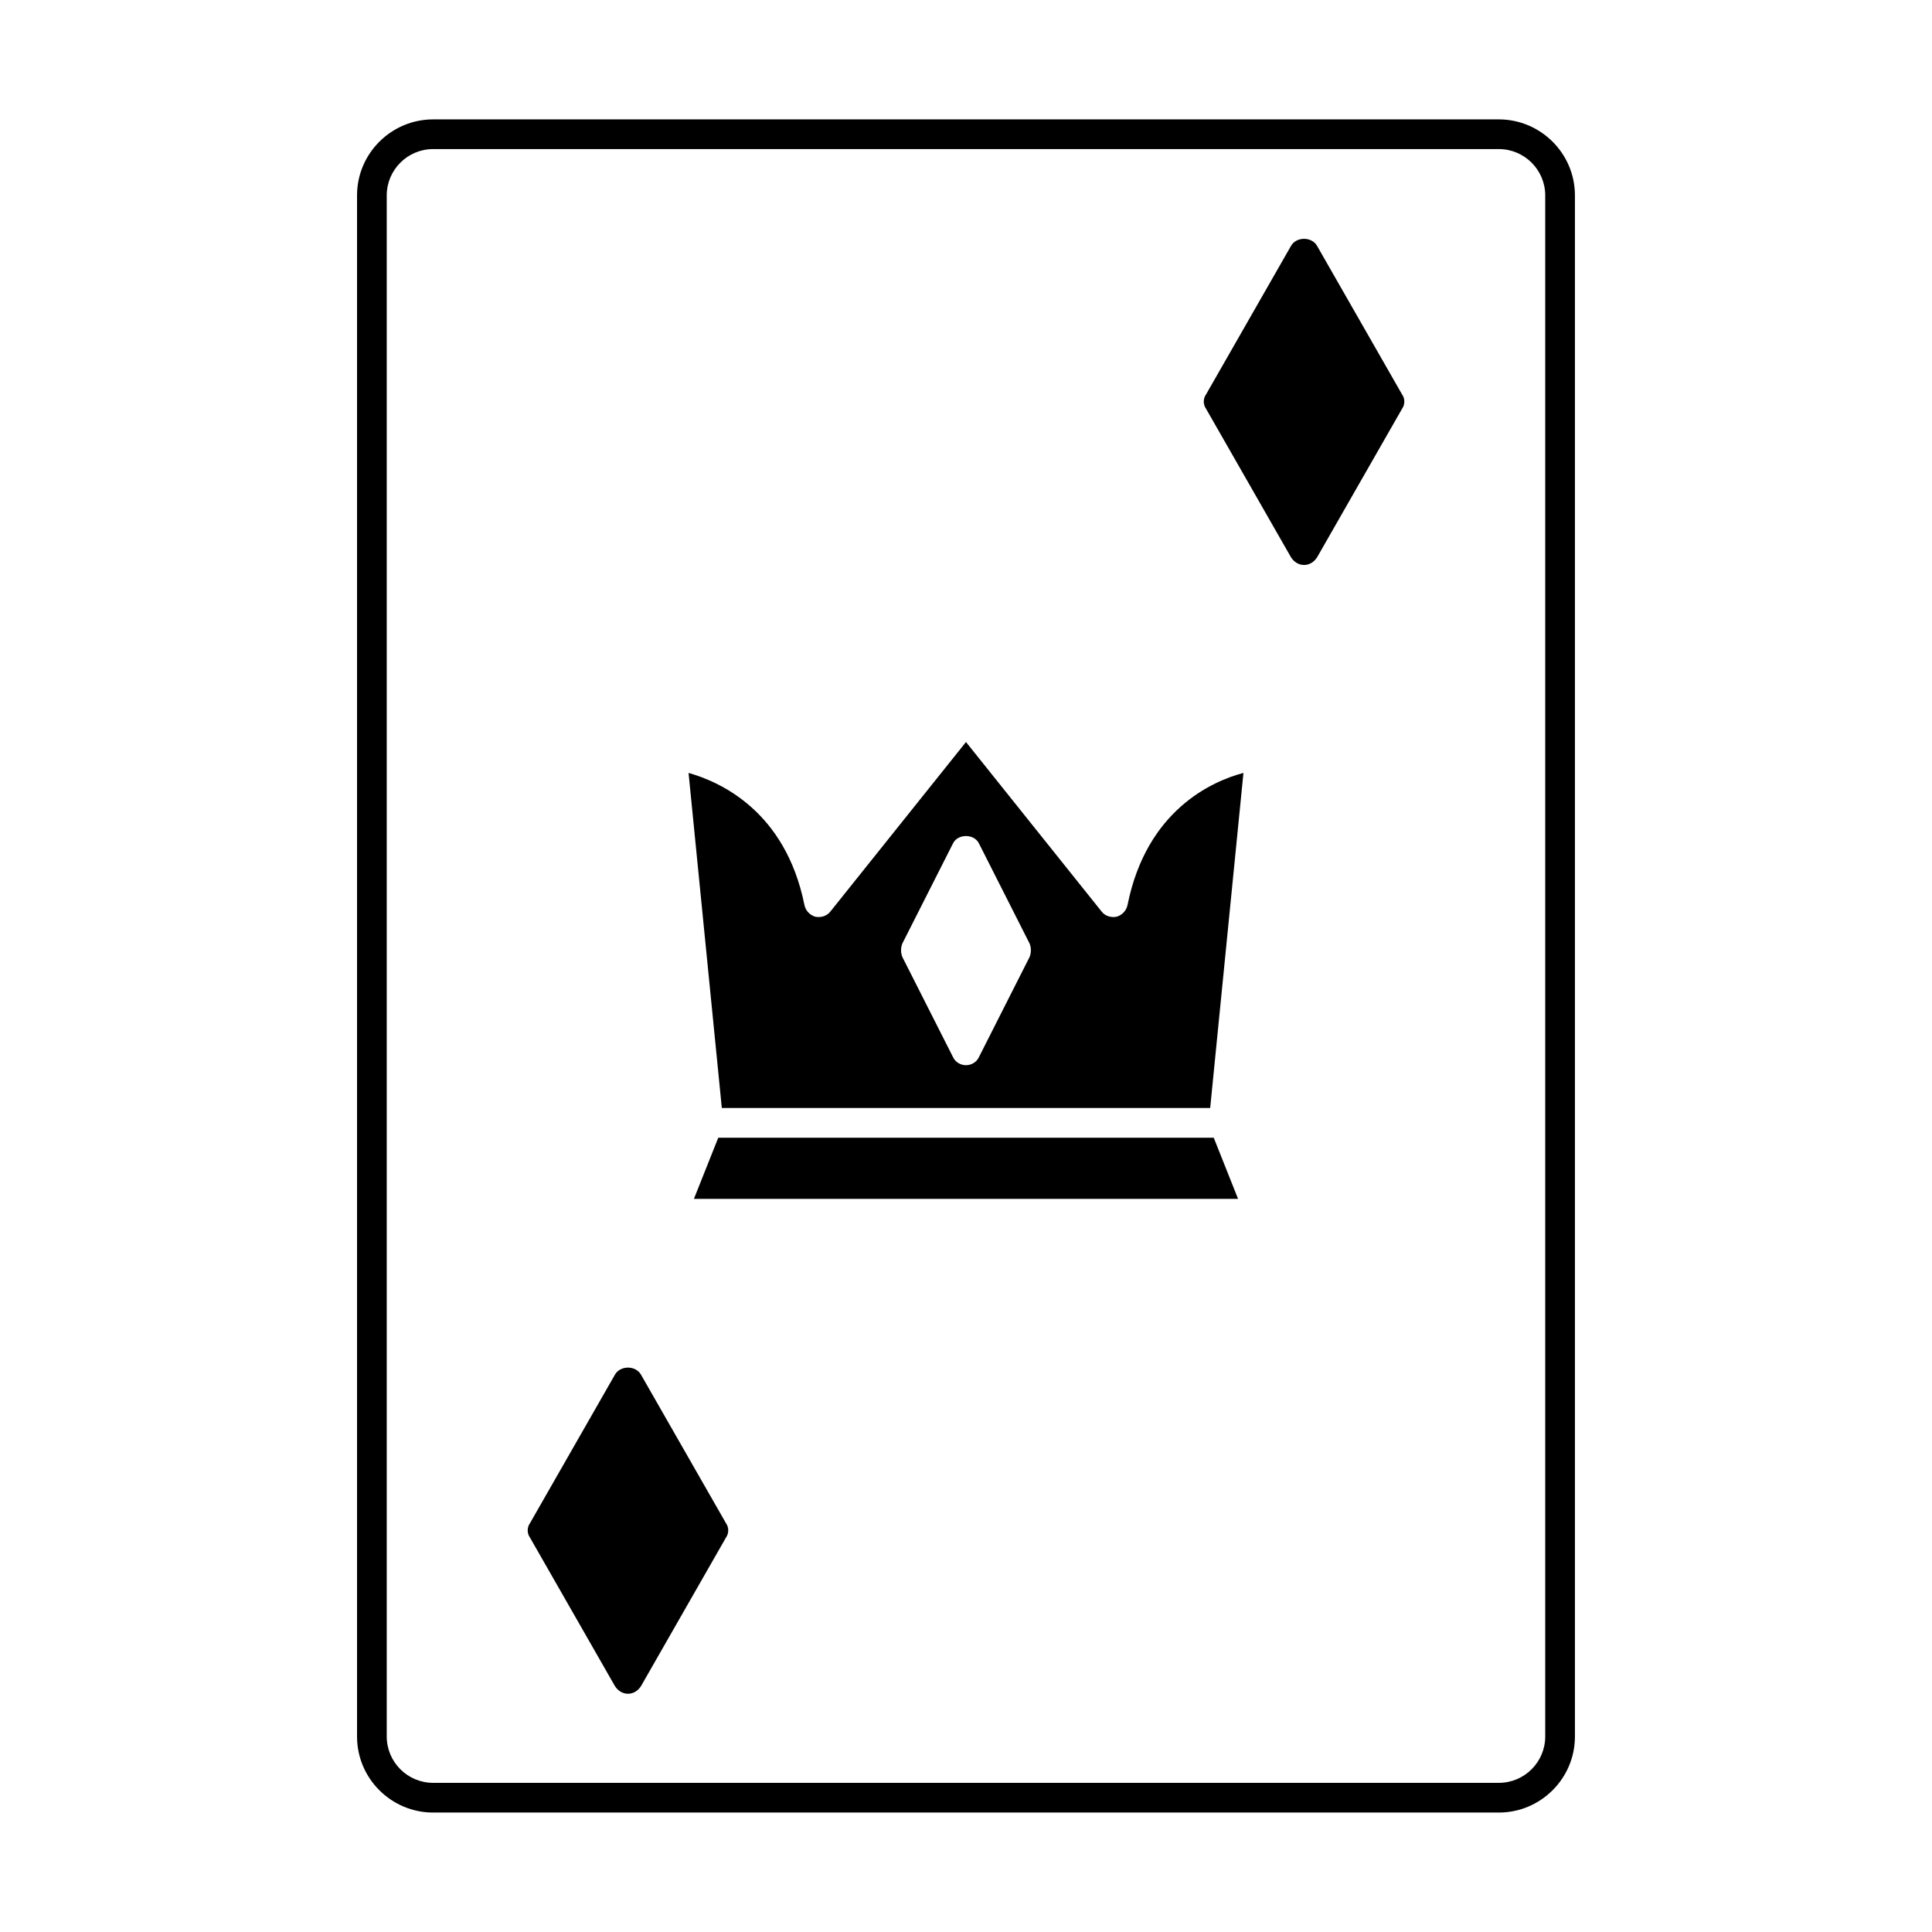 <?xml version="1.0" encoding="UTF-8"?>
<!-- Uploaded to: SVG Repo, www.svgrepo.com, Generator: SVG Repo Mixer Tools -->
<svg fill="#000000" width="800px" height="800px" version="1.1" viewBox="144 144 512 512" xmlns="http://www.w3.org/2000/svg">
 <g>
  <path d="m541.22 175.64h-282.45c-11.02 0-20.152 8.973-20.152 20.152v408.4c0 11.18 9.133 20.152 20.152 20.152h282.45c11.02 0 20.152-8.973 20.152-20.152v-408.4c0-11.176-9.133-20.152-20.152-20.152zm12.281 428.55c0 6.769-5.512 12.281-12.281 12.281h-282.45c-6.769 0-12.281-5.512-12.281-12.281v-408.4c0-6.769 5.512-12.281 12.281-12.281h282.45c6.769 0 12.281 5.512 12.281 12.281z"/>
  <path d="m334.35 445.5-6.457 16.215h144.21l-6.453-16.215z"/>
  <path d="m442.82 383.78c-0.316 1.574-1.418 2.676-2.832 3.148-1.574 0.316-3.148-0.156-4.094-1.418l-35.898-44.867-35.895 44.871c-0.945 1.258-2.519 1.73-4.094 1.418-1.418-0.473-2.519-1.574-2.832-3.148-5.039-24.875-22.355-32.59-30.699-34.953l8.816 88.797h129.42l8.816-88.797c-8.352 2.203-25.672 9.918-30.707 34.949zm-25.98 13.855-13.383 26.449c-0.629 1.418-2.047 2.203-3.465 2.203-1.418 0-2.832-0.789-3.465-2.203l-13.383-26.449c-0.473-1.102-0.473-2.519 0-3.621l13.383-26.449c1.258-2.676 5.668-2.676 6.926 0l13.383 26.449c0.477 1.102 0.477 2.519 0.004 3.621z"/>
  <path d="m493.05 209.18c-1.418-2.519-5.512-2.519-6.926 0l-22.516 39.359c-0.789 1.102-0.789 2.676 0 3.777l22.516 39.359c0.789 1.258 2.047 2.047 3.465 2.047 1.418 0 2.676-0.789 3.465-2.047l22.516-39.359c0.789-1.102 0.789-2.676 0-3.777z"/>
  <path d="m313.88 508.32c-1.418-2.519-5.512-2.519-6.926 0l-22.516 39.359c-0.789 1.102-0.789 2.676 0 3.777l22.516 39.359c0.789 1.258 2.047 2.047 3.465 2.047s2.676-0.789 3.465-2.047l22.516-39.359c0.789-1.102 0.789-2.676 0-3.777z"/>
 </g>
</svg>